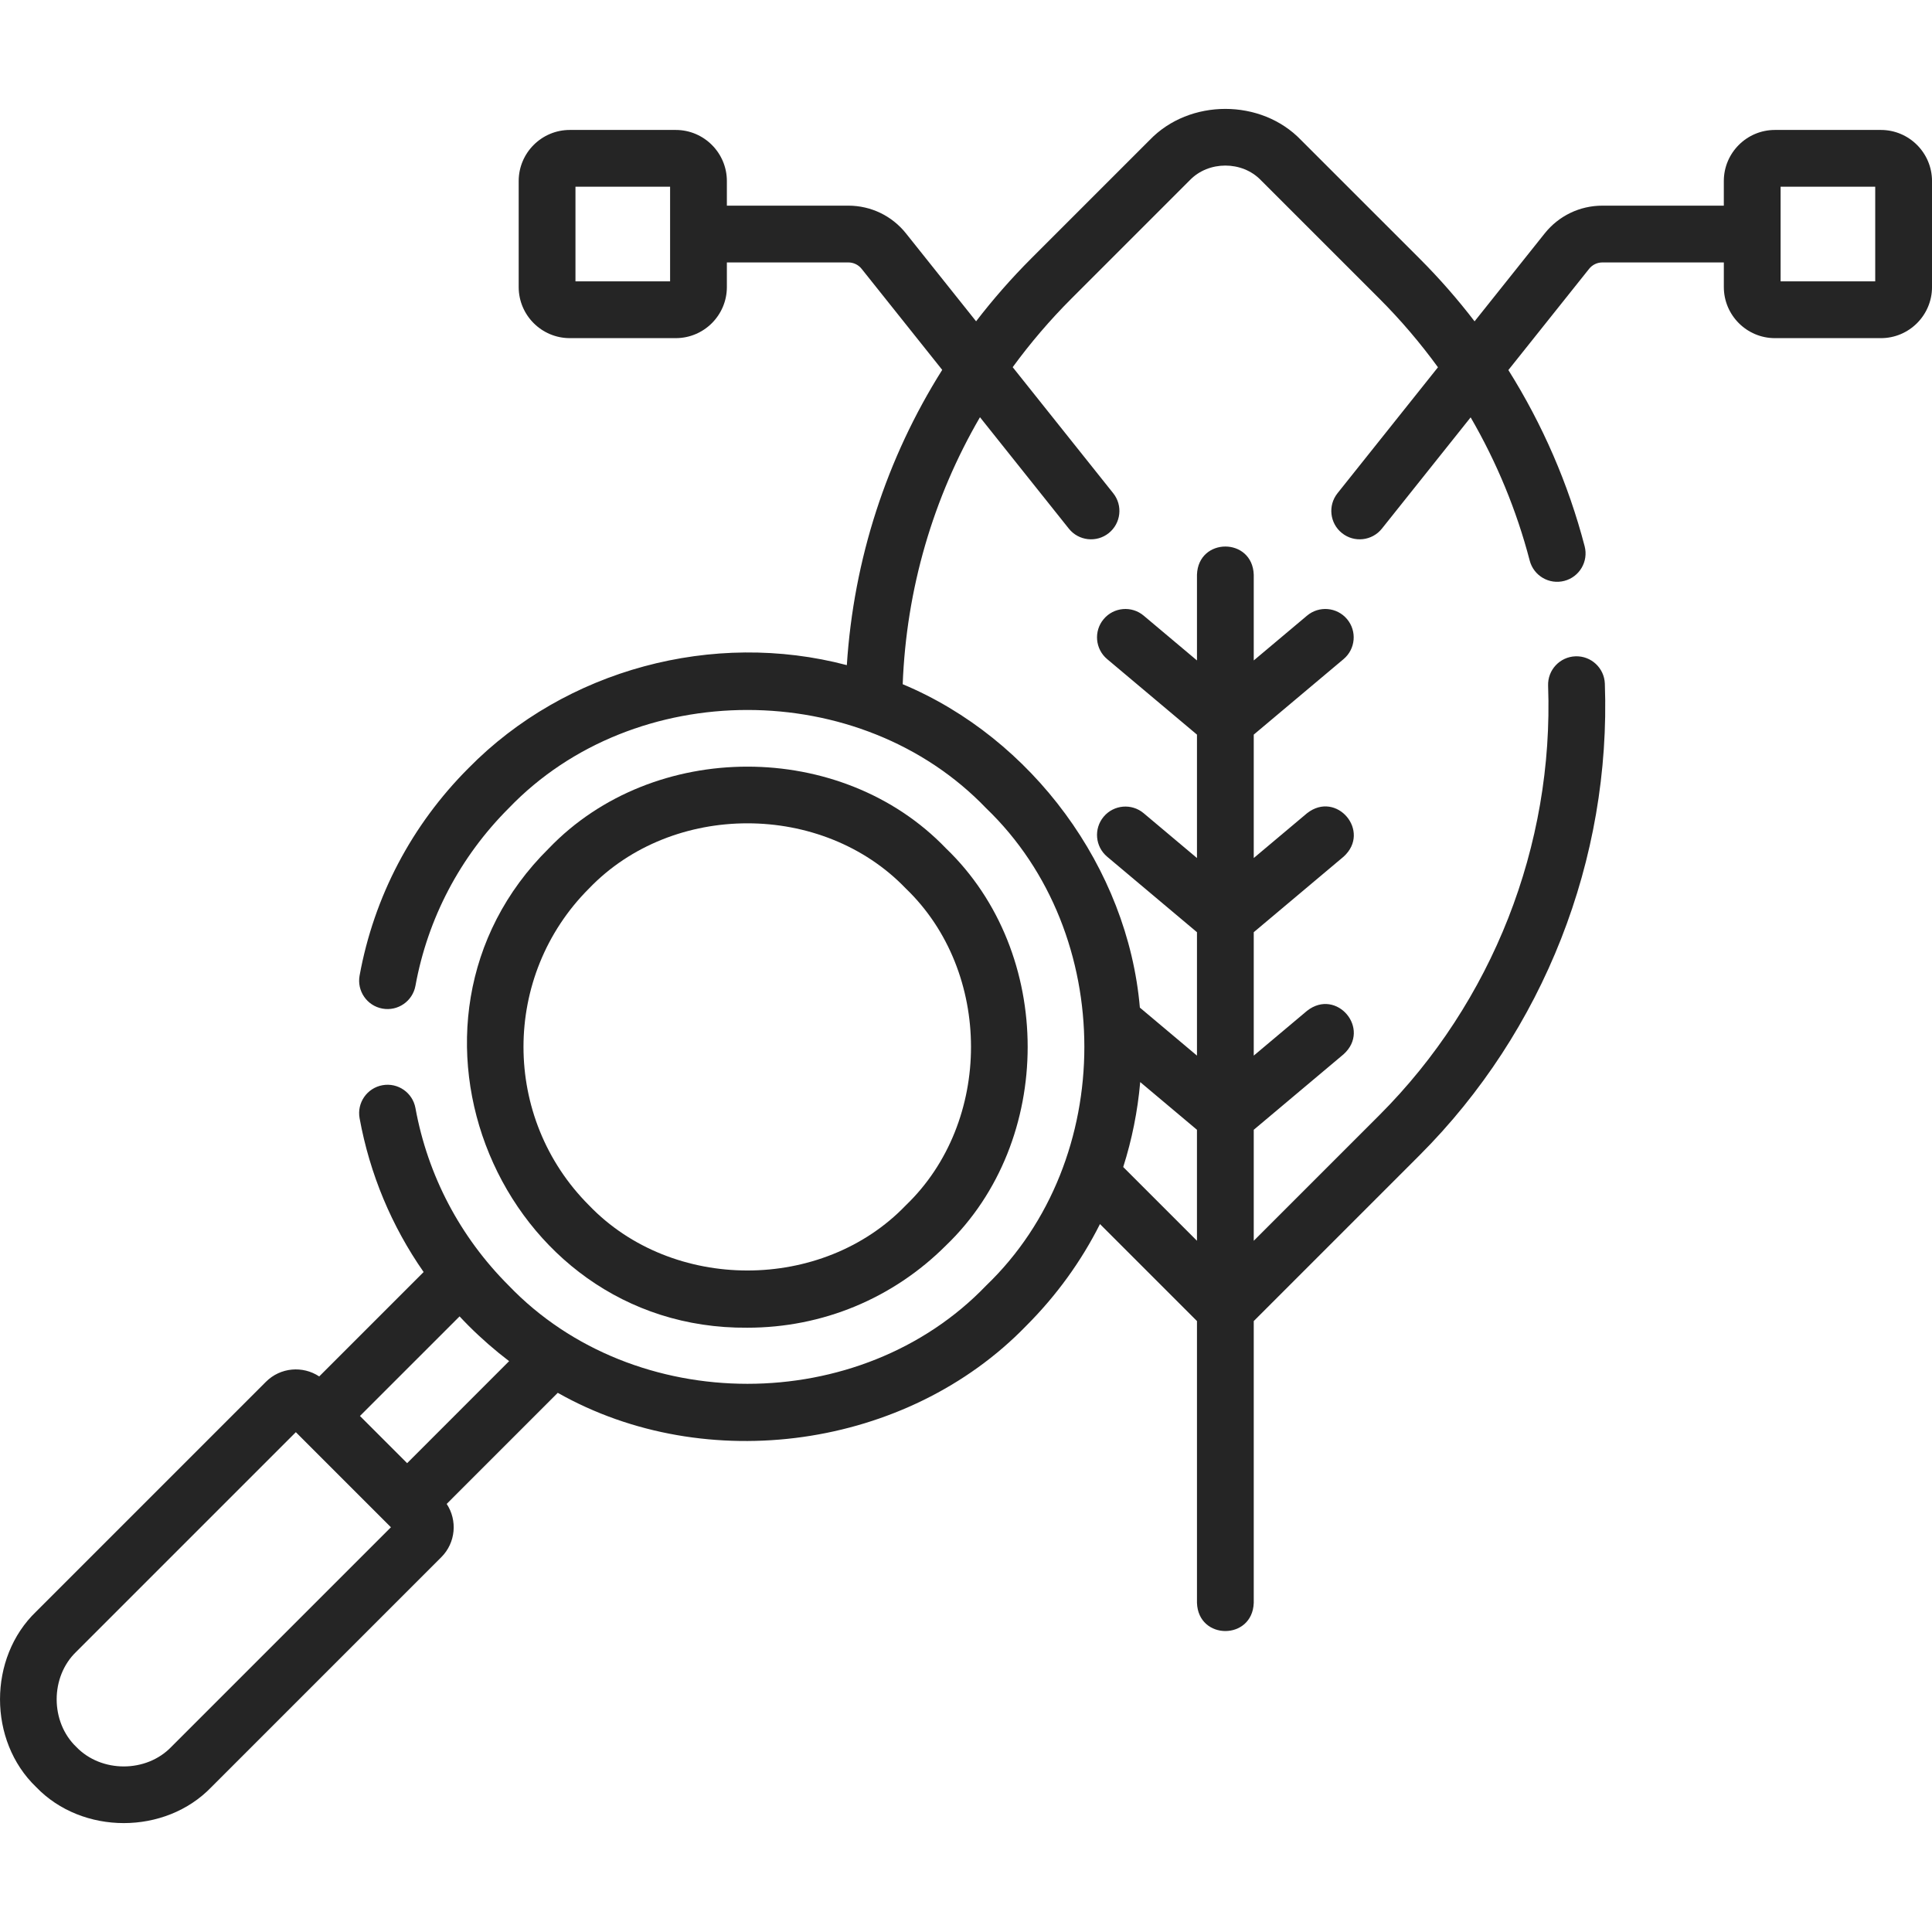 <svg width="512" height="512" viewBox="0 0 512 512" fill="none" xmlns="http://www.w3.org/2000/svg">
<g clip-path="url(#clip0_564_9626)">
<path d="M498.459 34.438H470.372C462.905 34.438 456.83 40.513 456.83 47.98V54.5H424.648C418.661 54.5 413.088 57.184 409.355 61.864L390.777 85.158C386.297 79.313 381.426 73.745 376.183 68.502L344.791 37.12C334.234 26.105 315.228 26.108 304.667 37.117L273.28 68.504C268.012 73.772 263.145 79.337 258.676 85.149L240.104 61.864C236.372 57.184 230.798 54.5 224.811 54.5H192.629V47.98C192.629 40.513 186.554 34.438 179.087 34.438H151C143.533 34.438 137.458 40.513 137.458 47.98V76.067C137.458 83.534 143.533 89.609 151 89.609H179.087C186.554 89.609 192.629 83.534 192.629 76.067V69.547H224.811C226.192 69.547 227.479 70.166 228.341 71.246L249.697 98.022C234.935 121.463 226.235 148.207 224.419 176.267C189.059 166.934 149.885 177.38 124.18 203.541C109.095 218.626 99.107 237.644 95.296 258.539C94.551 262.626 97.26 266.544 101.348 267.29C105.435 268.036 109.353 265.326 110.099 261.238C113.359 243.366 121.907 227.094 134.821 214.18C168.118 179.471 228.035 179.475 261.335 214.181C296.038 247.477 296.045 307.401 261.335 340.695C228.033 375.401 168.116 375.405 134.818 340.693C121.909 327.793 113.361 311.524 110.098 293.646C109.352 289.559 105.438 286.845 101.346 287.596C97.258 288.343 94.55 292.26 95.296 296.349C97.991 311.12 103.784 324.941 112.266 337.101L84.597 364.771C80.248 361.883 74.313 362.352 70.483 366.182L9.565 427.1C-3.184 439.333 -3.184 461.344 9.565 473.577C21.798 486.328 43.809 486.327 56.042 473.577L116.96 412.659C120.787 408.832 121.259 402.901 118.377 398.553L147.812 369.111C187.123 391.359 240.379 383.98 271.975 351.336C279.994 343.32 286.549 334.23 291.506 324.389L317.21 350.093V424.774C317.555 434.736 331.914 434.728 332.256 424.774V350.098L376.187 306.167C409.081 273.272 426.983 227.715 425.301 181.177C425.15 177.024 421.663 173.778 417.51 173.93C413.359 174.08 410.114 177.567 410.264 181.72C411.796 224.097 395.497 265.578 365.548 295.528L332.256 328.82V299.405L356.062 279.391C363.465 272.717 354.217 261.73 346.38 267.875L332.256 279.748V247.043L356.062 227.029C363.465 220.355 354.217 209.368 346.38 215.513L332.256 227.386V194.681L356.062 174.668C359.242 171.993 359.653 167.249 356.979 164.068C354.305 160.888 349.56 160.476 346.38 163.15L332.256 175.024V152.304C331.911 142.343 317.552 142.351 317.21 152.304V175.024L303.086 163.15C299.907 160.476 295.16 160.887 292.486 164.068C289.812 167.248 290.223 171.993 293.404 174.668L317.21 194.681V227.386L303.086 215.513C299.907 212.839 295.16 213.25 292.486 216.431C289.812 219.61 290.223 224.356 293.404 227.03L317.21 247.044V279.748L302.077 267.026C298.893 230.014 273.515 195.657 239.225 181.322C240.197 156.1 247.261 131.944 259.702 110.566L283.251 140.093C285.854 143.358 290.598 143.861 293.823 141.283C297.072 138.692 297.605 133.96 295.014 130.711L268.373 97.306C273.04 90.919 278.225 84.843 283.923 79.145L315.31 47.758C320.273 42.588 329.192 42.582 334.153 47.759L365.549 79.145C371.215 84.812 376.394 90.902 381.075 97.331L354.453 130.711C351.862 133.959 352.394 138.692 355.643 141.283C358.868 143.862 363.613 143.357 366.216 140.093L389.736 110.604C396.621 122.465 401.91 135.229 405.389 148.561C406.437 152.581 410.547 154.993 414.567 153.94C418.588 152.892 420.996 148.782 419.947 144.762C415.632 128.222 408.781 112.481 399.734 98.067L421.124 71.248C421.984 70.168 423.271 69.549 424.653 69.549H456.835V76.069C456.835 83.536 462.91 89.611 470.377 89.611H498.464C505.931 89.611 512.005 83.536 512.005 76.069V47.982C512 40.514 505.926 34.438 498.459 34.438ZM177.582 74.562H152.505V49.485H177.582V74.562ZM45.4 462.938C38.767 469.851 26.834 469.851 20.202 462.938C13.29 456.307 13.29 444.373 20.202 437.741L78.402 379.542L103.6 404.739L45.4 462.938ZM107.894 387.754L95.392 375.252L121.789 348.856C122.572 349.691 123.365 350.521 124.178 351.334C127.574 354.731 131.166 357.858 134.922 360.718L107.894 387.754ZM317.206 328.813L297.664 309.271C299.975 302.014 301.491 294.476 302.168 286.761L317.206 299.403V328.813ZM496.954 74.562H471.876V49.485H496.954V74.562Z" fill="#252525"/>
<path d="M198.072 351.856C217.95 351.856 236.637 344.115 250.692 330.06C279.561 302.361 279.56 252.521 250.692 224.821C222.992 195.952 173.151 195.953 145.453 224.821C98.759 270.917 132.523 352.402 198.072 351.856ZM156.092 235.461C178.191 212.429 217.955 212.431 240.053 235.461C263.084 257.561 263.083 297.323 240.053 319.421C217.954 342.452 178.192 342.453 156.092 319.421C132.944 296.273 132.944 258.609 156.092 235.461Z" fill="#252525"/>
</g>
<defs>
<clipPath id="clip0_564_9626">
<rect width="512" height="512" fill="white"/>
</clipPath>
</defs>
</svg>
